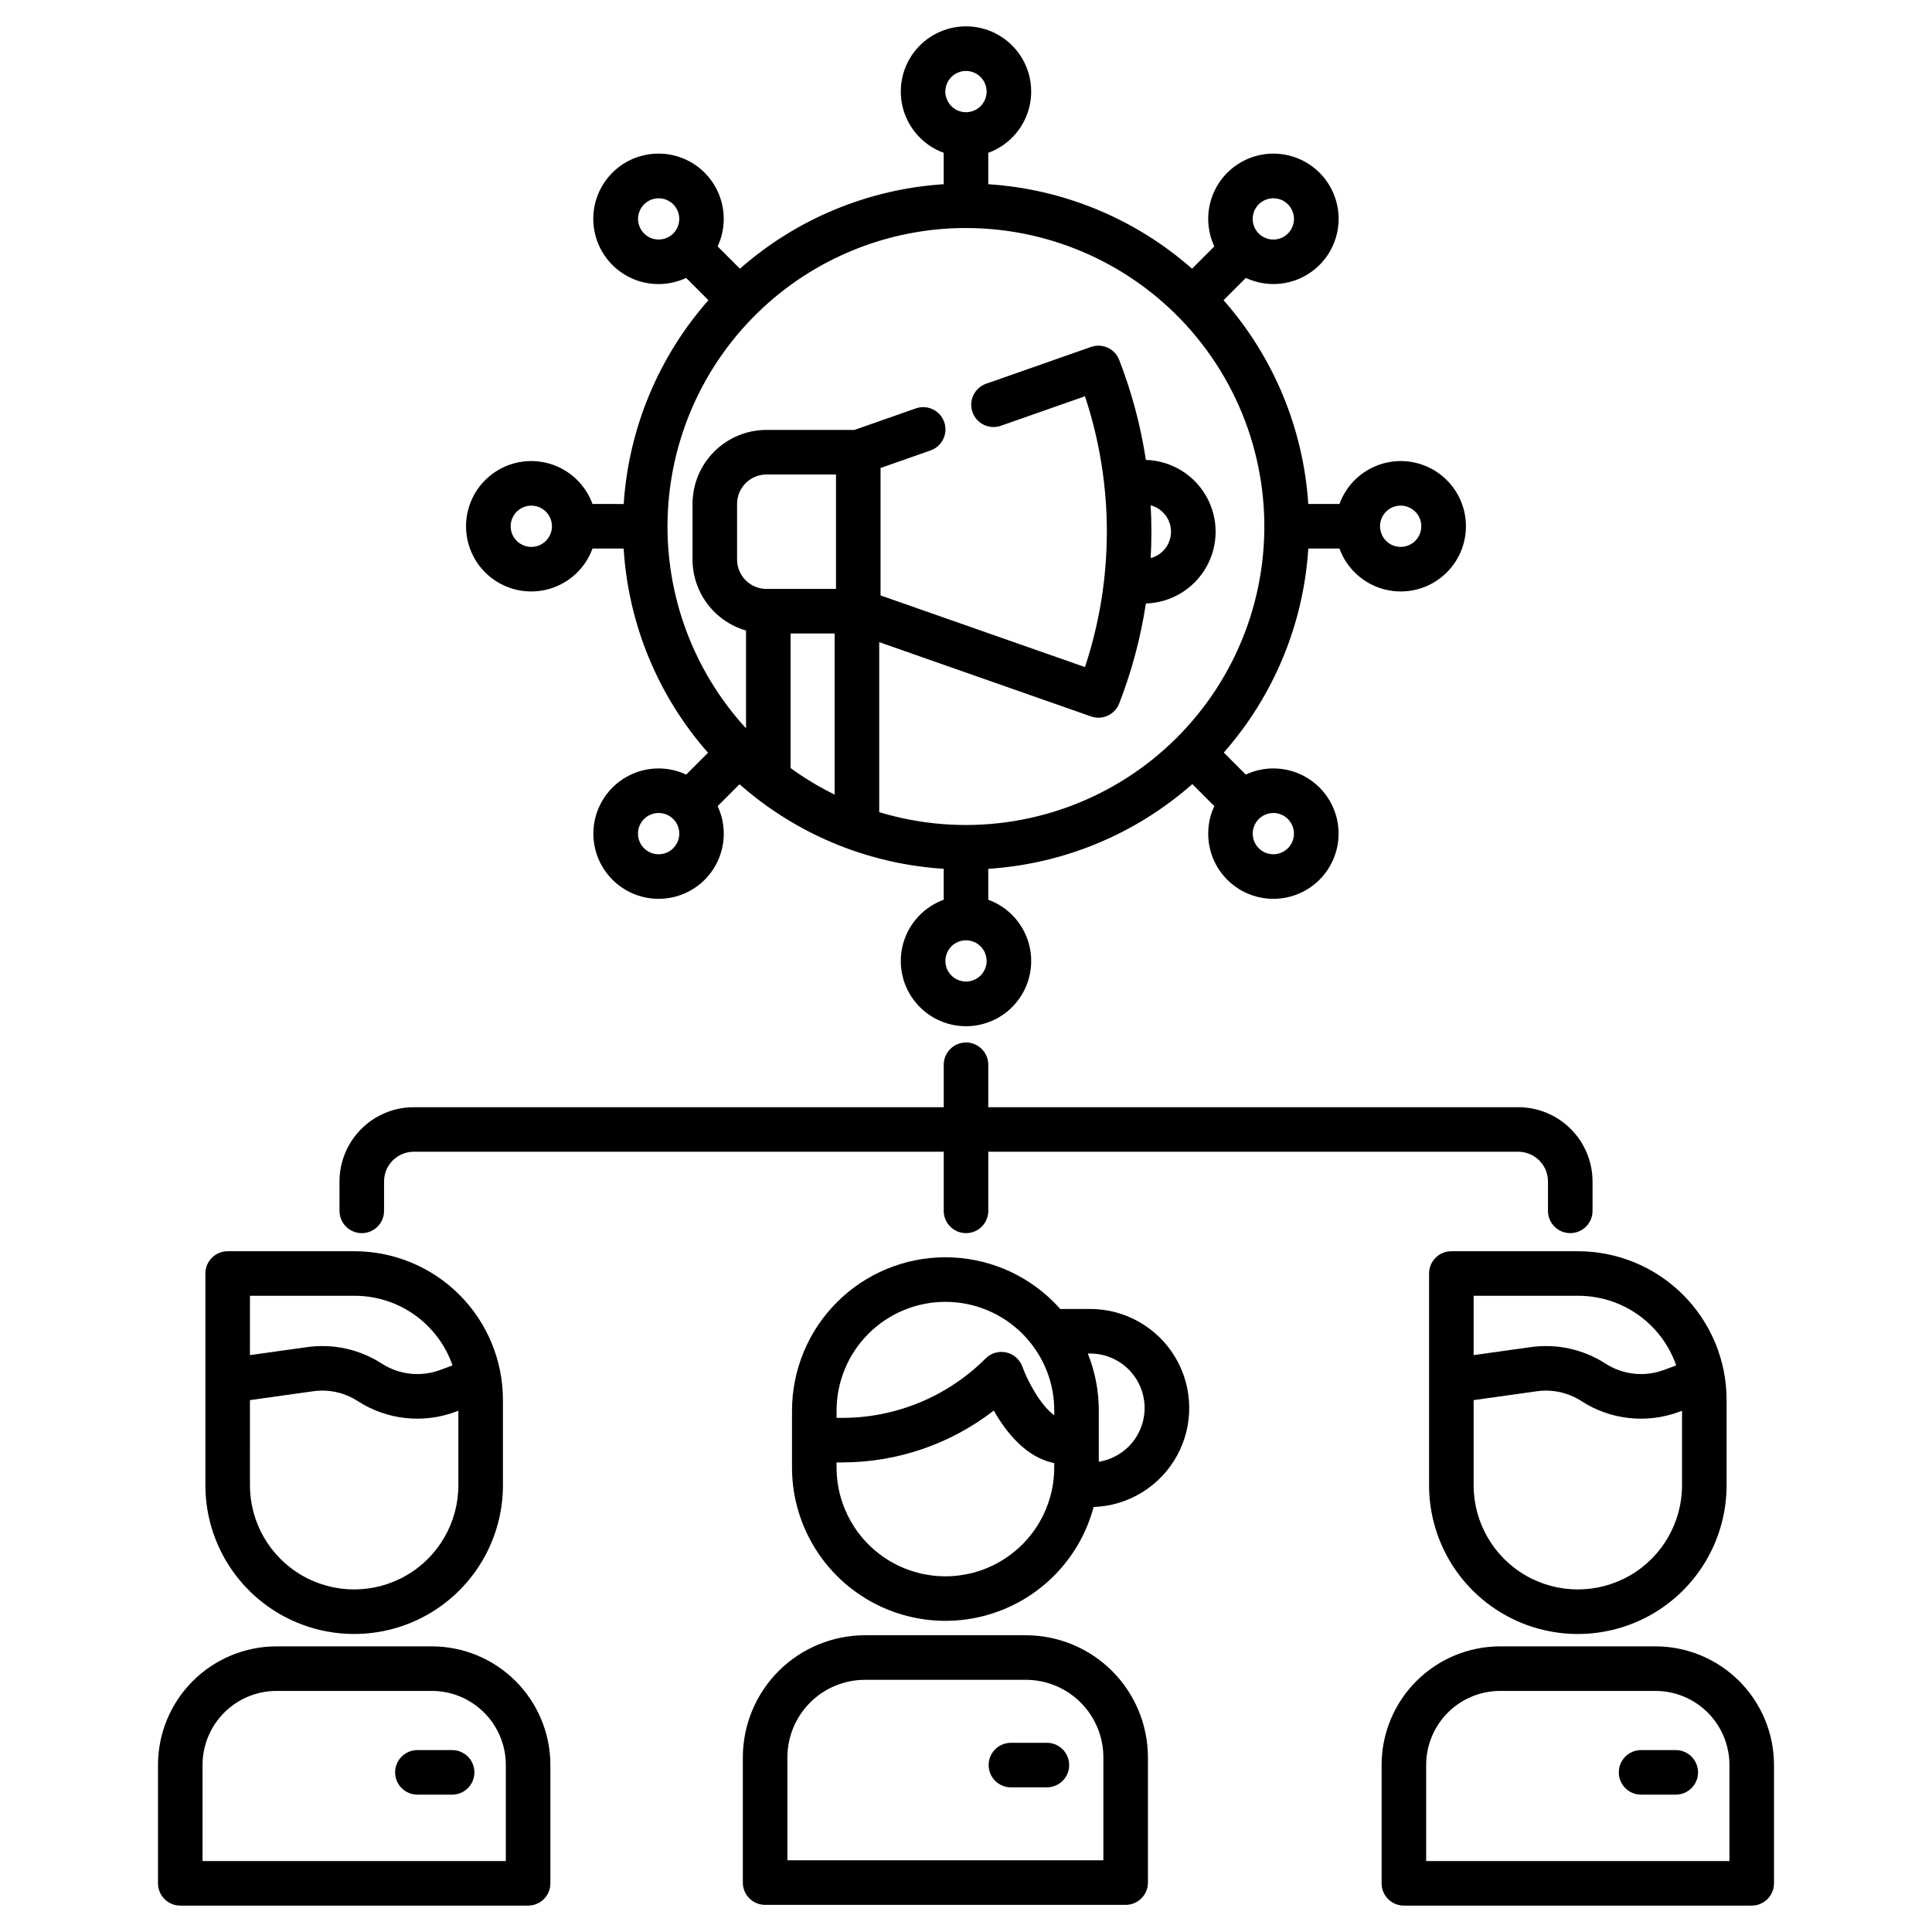<?xml version="1.0" encoding="UTF-8"?>
<!-- Uploaded to: SVG Repo, www.svgrepo.com, Generator: SVG Repo Mixer Tools -->
<svg fill="#000000" width="800px" height="800px" version="1.1" viewBox="144 144 512 512" xmlns="http://www.w3.org/2000/svg">
 <g>
  <path d="m415.87 577.36h-42.668c-8.574 0.012-16.797 3.422-22.859 9.484-6.062 6.066-9.473 14.285-9.484 22.863v33.199c0 3.262 2.644 5.902 5.906 5.902h95.547c3.258 0 5.902-2.641 5.902-5.902v-33.199c-0.012-8.578-3.422-16.797-9.484-22.863-6.062-6.062-14.285-9.473-22.859-9.484zm20.535 59.641h-83.738v-27.293c0.008-5.445 2.172-10.668 6.023-14.516 3.848-3.852 9.066-6.016 14.512-6.023h42.668c5.445 0.008 10.664 2.172 14.516 6.023 3.848 3.848 6.016 9.07 6.019 14.516z"/>
  <path d="m421.44 605.86h-9.535c-3.262 0-5.906 2.641-5.906 5.902s2.644 5.902 5.906 5.902h9.535c3.258 0 5.902-2.641 5.902-5.902s-2.644-5.902-5.902-5.902z"/>
  <path d="m432.88 490.89h-7.91c-0.539-0.609-1.098-1.211-1.68-1.793h-0.004c-7.621-7.625-17.961-11.906-28.742-11.906-10.781 0.004-21.121 4.285-28.742 11.906-7.625 7.625-11.906 17.965-11.91 28.746v15.055c0.004 13.266 6.481 25.695 17.352 33.301 10.871 7.602 24.77 9.426 37.23 4.879 12.465-4.547 21.926-14.887 25.348-27.703 9.266-0.324 17.676-5.512 22.125-13.648 4.445-8.137 4.269-18.02-0.465-25.992-4.738-7.973-13.328-12.855-22.602-12.844zm-9.496 42.008c0 10.305-5.496 19.824-14.422 24.977-8.922 5.152-19.918 5.152-28.84 0-8.926-5.152-14.422-14.672-14.422-24.977v-1.34h1.664c14.488-0.043 28.551-4.875 40.004-13.746 3.191 5.633 8.508 12.453 16.016 13.914zm0-13.832c-3.598-2.598-7.062-9.031-8.438-12.867-0.676-1.914-2.289-3.344-4.269-3.789-1.984-0.445-4.055 0.16-5.484 1.598-10.031 10.043-23.633 15.703-37.828 15.746h-1.664v-1.91c0-7.648 3.039-14.984 8.449-20.395 5.41-5.406 12.746-8.445 20.395-8.445 7.648 0 14.984 3.035 20.395 8.445 0.91 0.906 1.754 1.875 2.531 2.902 0.062 0.082 0.125 0.16 0.188 0.238 3.734 4.977 5.746 11.031 5.727 17.254zm11.809 12.32v-13.543c0.008-5.188-0.98-10.332-2.914-15.145h0.602c4.887-0.008 9.445 2.457 12.113 6.551s3.086 9.262 1.105 13.73c-1.977 4.465-6.082 7.629-10.906 8.406z"/>
  <path d="m198.43 481.49v56.109c0 14.086 7.516 27.102 19.715 34.141 12.195 7.043 27.227 7.043 39.422 0 12.199-7.039 19.715-20.055 19.715-34.141v-22.582c0.008-10.461-4.144-20.492-11.535-27.887-7.394-7.398-17.426-11.551-27.887-11.543h-33.523c-3.262 0-5.906 2.644-5.906 5.902zm11.809 5.902 27.621 0.004c5.727-0.027 11.316 1.734 15.992 5.043 4.672 3.309 8.195 7.996 10.074 13.406l-3.316 1.227c-5.113 1.879-10.809 1.254-15.395-1.684-5.871-3.805-12.918-5.363-19.844-4.387l-15.133 2.117zm0 27.652 16.773-2.348h0.004c4.109-0.578 8.293 0.344 11.777 2.602 7.707 4.992 17.32 6.047 25.926 2.844l0.754-0.277v19.734c0 9.867-5.266 18.984-13.809 23.918-8.547 4.93-19.07 4.93-27.617 0-8.543-4.934-13.809-14.051-13.809-23.918z"/>
  <path d="m258.44 580.3h-41.164c-8.324 0.012-16.309 3.32-22.199 9.211-5.887 5.887-9.199 13.871-9.207 22.199v31.391c0 3.258 2.641 5.902 5.902 5.902h92.18c3.262 0 5.906-2.644 5.906-5.902v-31.391c-0.012-8.328-3.324-16.312-9.215-22.203-5.891-5.887-13.875-9.199-22.203-9.207zm19.609 56.895h-80.375v-25.484c0.008-5.195 2.074-10.18 5.75-13.855 3.676-3.672 8.656-5.742 13.852-5.746h41.164c5.195 0.004 10.18 2.07 13.855 5.746 3.68 3.676 5.746 8.656 5.754 13.855z"/>
  <path d="m263.82 607.79h-9.203c-3.262 0-5.902 2.644-5.902 5.906 0 3.262 2.641 5.902 5.902 5.902h9.203c3.258 0 5.902-2.641 5.902-5.902 0-3.262-2.644-5.906-5.902-5.906z"/>
  <path d="m528.62 475.59c-3.262 0-5.902 2.644-5.902 5.902v56.109c0 14.086 7.512 27.102 19.711 34.141 12.199 7.043 27.227 7.043 39.426 0 12.195-7.039 19.711-20.055 19.711-34.141v-22.582c0.008-10.461-4.144-20.496-11.539-27.891-7.398-7.398-17.43-11.547-27.891-11.539zm61.137 42.277v19.734c0 9.867-5.266 18.984-13.809 23.918-8.543 4.93-19.07 4.93-27.617 0-8.543-4.934-13.805-14.051-13.805-23.918v-22.555l16.773-2.348c4.109-0.578 8.293 0.344 11.781 2.602 7.703 4.992 17.316 6.047 25.922 2.844zm-1.547-12.02-3.316 1.227c-5.113 1.879-10.812 1.254-15.398-1.688-5.871-3.801-12.914-5.359-19.84-4.387l-15.129 2.121v-15.723h27.609c5.727-0.027 11.32 1.734 15.996 5.043 4.676 3.309 8.199 7.996 10.078 13.406z"/>
  <path d="m582.72 580.3h-41.16c-8.332 0.008-16.316 3.32-22.207 9.207-5.891 5.891-9.203 13.875-9.215 22.203v31.391c0 3.258 2.644 5.902 5.906 5.902h92.18c3.262 0 5.906-2.644 5.906-5.902v-31.391c-0.012-8.328-3.324-16.312-9.211-22.199-5.891-5.891-13.871-9.199-22.199-9.211zm19.602 56.895h-80.375v-25.484c0.008-5.199 2.078-10.18 5.754-13.855 3.676-3.676 8.66-5.742 13.859-5.746h41.16c5.195 0.004 10.18 2.074 13.852 5.746 3.676 3.676 5.742 8.66 5.75 13.855z"/>
  <path d="m588.09 607.79h-9.191c-3.258 0-5.902 2.644-5.902 5.906 0 3.262 2.644 5.902 5.902 5.902h9.191c3.262 0 5.906-2.641 5.906-5.902 0-3.262-2.644-5.906-5.906-5.906z"/>
  <path d="m233.97 457.1v7.793c0 3.258 2.641 5.902 5.902 5.902 3.262 0 5.906-2.644 5.906-5.902v-7.793c0.004-4.348 3.523-7.867 7.871-7.875h140.45v15.668c0 3.258 2.644 5.902 5.906 5.902 3.258 0 5.902-2.644 5.902-5.902v-15.668h140.45c4.348 0.008 7.867 3.527 7.875 7.875v7.793c0 3.258 2.641 5.902 5.902 5.902s5.906-2.644 5.906-5.902v-7.793c-0.008-5.219-2.082-10.223-5.773-13.91-3.688-3.691-8.691-5.766-13.91-5.769h-140.45v-11.25c0-3.258-2.644-5.902-5.902-5.902-3.262 0-5.906 2.644-5.906 5.902v11.246l-140.45 0.004c-5.219 0.004-10.223 2.078-13.91 5.769-3.691 3.688-5.766 8.691-5.769 13.91z"/>
  <path d="m301.02 277.56c-1.867-5.133-6.047-9.082-11.281-10.648-5.231-1.566-10.895-0.57-15.273 2.691-4.383 3.262-6.965 8.402-6.965 13.863 0 5.461 2.582 10.598 6.965 13.859 4.379 3.262 10.043 4.258 15.273 2.691 5.234-1.566 9.414-5.516 11.281-10.648h8.254c1.227 20.023 9.094 39.066 22.355 54.121l-5.785 5.789c-2.285-1.074-4.781-1.633-7.309-1.633h-0.012 0.004c-6.172 0-11.879 3.293-14.965 8.637-3.086 5.348-3.086 11.934 0 17.281 3.086 5.344 8.793 8.637 14.965 8.637h0.012c5.902 0.004 11.395-3.008 14.566-7.988 3.172-4.981 3.578-11.23 1.078-16.578l5.793-5.797c1.293 1.133 2.621 2.238 3.984 3.309 14.391 11.293 31.875 17.949 50.133 19.09v8.207c-5.133 1.867-9.078 6.047-10.648 11.281-1.566 5.231-0.57 10.895 2.691 15.273 3.262 4.383 8.402 6.965 13.863 6.965s10.598-2.582 13.859-6.965c3.262-4.379 4.258-10.043 2.691-15.273-1.566-5.234-5.516-9.414-10.648-11.281v-8.195c20.016-1.289 39.031-9.188 54.07-22.453l5.832 5.836h0.004c-2.5 5.348-2.094 11.602 1.074 16.578 3.172 4.981 8.668 7.992 14.57 7.992h0.012c6.172 0 11.875-3.293 14.961-8.641 3.09-5.348 3.09-11.934 0-17.281-3.086-5.344-8.789-8.637-14.961-8.637h-0.012c-2.527 0-5.019 0.559-7.305 1.633l-5.832-5.836c13.246-15.047 21.125-34.062 22.398-54.07h8.258c1.867 5.133 6.051 9.082 11.281 10.648 5.231 1.566 10.895 0.57 15.277-2.691 4.379-3.262 6.961-8.398 6.961-13.859 0-5.461-2.582-10.602-6.961-13.863-4.383-3.262-10.047-4.258-15.277-2.691-5.231 1.566-9.414 5.516-11.281 10.648h-8.266c-1.305-19.988-9.199-38.984-22.453-54.004l5.906-5.906c3.207 1.504 6.805 1.98 10.293 1.371 3.492-0.613 6.707-2.285 9.215-4.789 3.004-2.992 4.801-6.984 5.051-11.215 0.254-4.231-1.059-8.402-3.684-11.73s-6.383-5.574-10.555-6.312c-4.172-0.738-8.473 0.082-12.078 2.309-3.606 2.223-6.273 5.695-7.488 9.754-1.215 4.059-0.895 8.422 0.898 12.262l-5.906 5.906c-15.031-13.23-34.023-21.102-54.004-22.387v-8.324c5.133-1.863 9.082-6.047 10.648-11.277 1.566-5.231 0.57-10.895-2.691-15.277-3.262-4.379-8.398-6.961-13.859-6.961s-10.602 2.582-13.863 6.961c-3.262 4.383-4.258 10.047-2.691 15.277 1.57 5.231 5.516 9.414 10.648 11.277v8.324c-19.98 1.289-38.973 9.164-54 22.391l-5.902-5.902h-0.004c1.496-3.211 1.969-6.801 1.355-10.289-0.609-3.488-2.273-6.703-4.769-9.215l-0.008-0.008v-0.004c-2.992-3.004-6.984-4.801-11.219-5.055s-8.414 1.059-11.742 3.684c-3.328 2.629-5.574 6.387-6.312 10.562-0.738 4.176 0.082 8.48 2.309 12.09 2.227 3.609 5.703 6.273 9.766 7.488 4.062 1.211 8.43 0.891 12.273-0.906l5.902 5.902v0.004c-13.25 15.02-21.148 34.012-22.453 54.004zm-16.207 11.375c-2.215 0.004-4.215-1.324-5.062-3.371-0.852-2.043-0.383-4.398 1.18-5.965s3.918-2.035 5.965-1.191c2.043 0.848 3.379 2.844 3.379 5.059-0.004 3.016-2.445 5.461-5.461 5.469zm37.605 79.848c-1.023 1.031-2.422 1.613-3.875 1.609-3.019 0-5.469-2.449-5.469-5.473 0-3.019 2.449-5.469 5.469-5.469 1.453-0.004 2.844 0.574 3.867 1.605 0.051 0.051 0.098 0.098 0.152 0.148v-0.004c1.996 2.156 1.93 5.504-0.145 7.582zm155.02-7.582c0.051-0.047 0.098-0.098 0.152-0.148v0.004c1.02-1.031 2.414-1.609 3.867-1.605 1.449-0.004 2.836 0.574 3.856 1.605 1.562 1.562 2.027 3.914 1.184 5.957s-2.836 3.375-5.047 3.379c-2.176 0-4.144-1.289-5.016-3.281s-0.477-4.312 1.004-5.91zm37.746-83.207c2.211-0.004 4.211 1.328 5.059 3.371 0.852 2.043 0.387 4.398-1.18 5.965-1.562 1.566-3.918 2.035-5.961 1.191-2.047-0.848-3.379-2.844-3.379-5.055 0-3.019 2.441-5.465 5.461-5.473zm-37.613-79.844c1.562-1.566 3.918-2.039 5.965-1.195 2.043 0.848 3.379 2.84 3.383 5.055 0.004 2.211-1.328 4.207-3.371 5.059-2.047 0.848-4.398 0.383-5.965-1.18-2.141-2.137-2.144-5.598-0.012-7.738zm-155.15 7.731c-1.562 1.562-3.914 2.031-5.957 1.188-2.043-0.848-3.375-2.84-3.375-5.051-0.004-2.211 1.328-4.203 3.371-5.051 2.039-0.848 4.391-0.383 5.957 1.18 2.129 2.137 2.129 5.594 0.004 7.734zm42.773 148.7v-0.004c-4.09-2-7.996-4.356-11.68-7.031v-35.664h11.68zm0.355-54.508h-18.422c-4.305-0.004-7.789-3.492-7.793-7.793v-14.742c0.004-4.301 3.488-7.789 7.793-7.793h18.422zm34.449 104.05c-2.211 0-4.203-1.336-5.047-3.379-0.848-2.043-0.375-4.394 1.188-5.957 1.566-1.559 3.918-2.027 5.961-1.18 2.039 0.848 3.371 2.844 3.367 5.055-0.004 3.016-2.453 5.461-5.469 5.461zm0-241.32c2.211 0 4.207 1.332 5.055 3.379 0.844 2.043 0.379 4.394-1.188 5.961-1.566 1.562-3.918 2.031-5.961 1.188-2.047-0.848-3.379-2.844-3.379-5.055 0.004-3.023 2.449-5.469 5.473-5.473zm0 41.625c23 0.008 44.859 10.031 59.879 27.453 15.02 17.422 21.711 40.52 18.328 63.273-3.379 22.75-16.496 42.906-35.93 55.211-19.434 12.305-43.262 15.539-65.273 8.863v-45.051l56.141 19.688c3.004 1.051 6.301-0.465 7.457-3.434 3.32-8.547 5.691-17.438 7.074-26.504 6.664-0.191 12.742-3.856 16.02-9.664 3.281-5.805 3.281-12.906 0-18.711-3.277-5.805-9.355-9.473-16.02-9.664-1.383-9.07-3.754-17.961-7.078-26.516-1.152-2.969-4.449-4.484-7.453-3.43l-27.754 9.738v-0.004c-1.492 0.508-2.719 1.59-3.41 3.008-0.688 1.418-0.781 3.051-0.262 4.535 0.523 1.488 1.617 2.703 3.039 3.379 1.422 0.676 3.059 0.758 4.539 0.219l22.23-7.797c7.731 23.297 7.731 48.465 0 71.762l-54.172-18.988v-33.77l13.223-4.637c1.488-0.512 2.707-1.598 3.391-3.012 0.688-1.414 0.777-3.043 0.258-4.527-0.52-1.484-1.609-2.695-3.027-3.375-1.418-0.676-3.051-0.758-4.531-0.23l-16.223 5.691h-23.32 0.004c-5.199 0.008-10.18 2.074-13.855 5.746-3.676 3.676-5.742 8.66-5.746 13.855v14.742c0.004 4.25 1.391 8.379 3.949 11.773 2.555 3.394 6.144 5.867 10.23 7.047v25.922c-13.918-15.172-21.367-35.172-20.777-55.75 0.59-20.578 9.18-40.117 23.945-54.465 14.762-14.348 34.535-22.375 55.125-22.379zm48.941 73.488c3.18 0.832 5.394 3.707 5.394 6.992 0 3.289-2.215 6.16-5.394 6.992 0.133-2.34 0.195-4.68 0.195-6.996 0-2.312-0.066-4.648-0.195-6.988z"/>
 </g>
</svg>